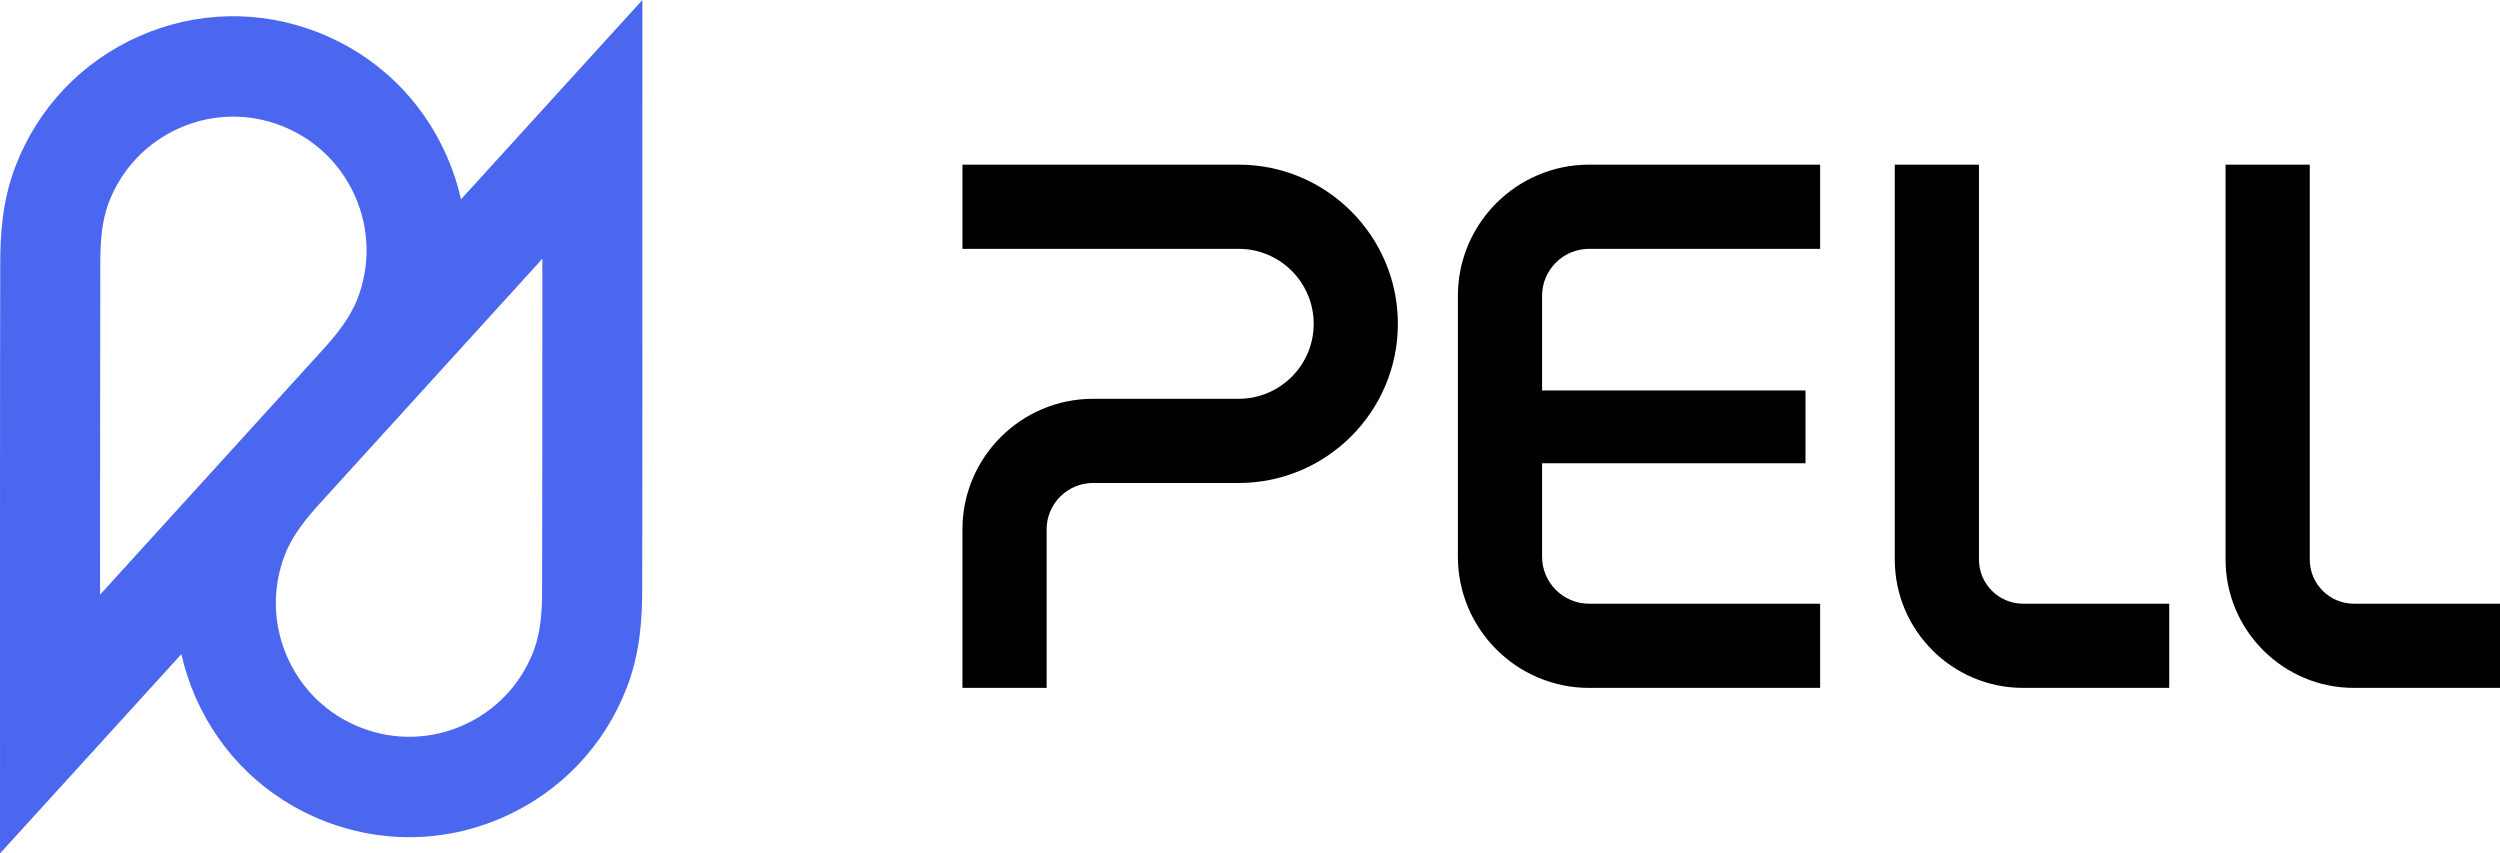 <svg width="1078" height="368" viewBox="0 0 1078 368" fill="none" xmlns="http://www.w3.org/2000/svg">
<path d="M277.004 55.788L276.993 0L239.496 41.203C239.053 41.69 221.34 61.144 198.795 85.933C197.371 79.592 195.321 73.338 192.646 67.257C181.804 42.588 162.031 23.631 136.972 13.882C111.913 4.133 84.566 4.75 59.971 15.635C35.376 26.509 16.476 46.342 6.757 71.477C0.974 86.42 0.144 100.951 0.101 113.199C-0.029 145.951 0.004 310.556 0.004 312.212L0.014 368L37.511 326.797C37.954 326.31 55.667 306.856 78.213 282.067C79.636 288.408 81.686 294.662 84.361 300.743C95.203 325.412 114.987 344.369 140.046 354.118C151.859 358.716 164.167 361.01 176.475 360.999C190.273 360.999 204.048 358.11 217.047 352.365C241.642 341.491 260.542 321.658 270.262 296.523C276.044 281.58 276.863 267.038 276.917 254.79C277.036 222.049 277.004 57.444 277.004 55.788ZM43.251 113.361C43.283 104.662 43.758 95.465 46.983 87.123C52.538 72.765 63.326 61.436 77.371 55.225C84.804 51.936 92.668 50.291 100.543 50.291C107.565 50.291 114.599 51.601 121.352 54.23C135.667 59.802 146.961 70.622 153.153 84.721C159.345 98.808 159.701 114.476 154.145 128.834C150.888 137.252 144.804 144.62 139.28 150.712C126.13 165.222 77.889 218.229 43.143 256.424C43.153 204.996 43.175 133.681 43.251 113.361ZM233.757 254.639C233.724 263.338 233.25 272.535 230.024 280.877C224.469 295.235 213.681 306.564 199.636 312.775C185.591 318.985 169.971 319.342 155.656 313.77C141.341 308.198 130.046 297.378 123.854 283.279C117.662 269.191 117.306 253.524 122.862 239.166C126.12 230.748 132.204 223.38 137.727 217.288C150.877 202.778 199.118 149.771 233.865 111.576C233.854 163.004 233.843 234.319 233.757 254.639Z" fill="#4C67EF"/>
<path d="M602.763 139.636C602.763 177.477 571.968 208.263 534.126 208.263H471.316C460.279 208.263 451.303 217.248 451.303 228.276V296.619H415.004V228.276C415.004 197.225 440.266 171.963 471.316 171.963H534.126C551.955 171.963 566.463 157.464 566.463 139.636C566.463 121.798 551.955 107.299 534.126 107.299H415.004V71H534.126C571.968 71 602.763 101.786 602.763 139.636Z" fill="black"/>
<path d="M664.94 127.568V168.379H778.53V199.77H664.94V240.041C664.94 251.221 674.029 260.319 685.209 260.319H784.838V296.619H685.209C654.016 296.619 628.641 271.234 628.641 240.041V127.568C628.641 96.376 654.016 71 685.209 71H784.838V107.299H685.209C674.029 107.299 664.94 116.389 664.94 127.568Z" fill="black"/>
<path d="M935.369 260.319V296.619H872.36C841.849 296.619 817.031 271.792 817.031 241.29V71H853.331V241.29C853.331 251.779 861.871 260.319 872.36 260.319H935.369Z" fill="black"/>
<path d="M1078 260.319V296.619H1014.99C984.486 296.619 959.668 271.792 959.668 241.29V71H995.968V241.29C995.968 251.779 1004.5 260.319 1014.99 260.319H1078Z" fill="black"/>
</svg>
